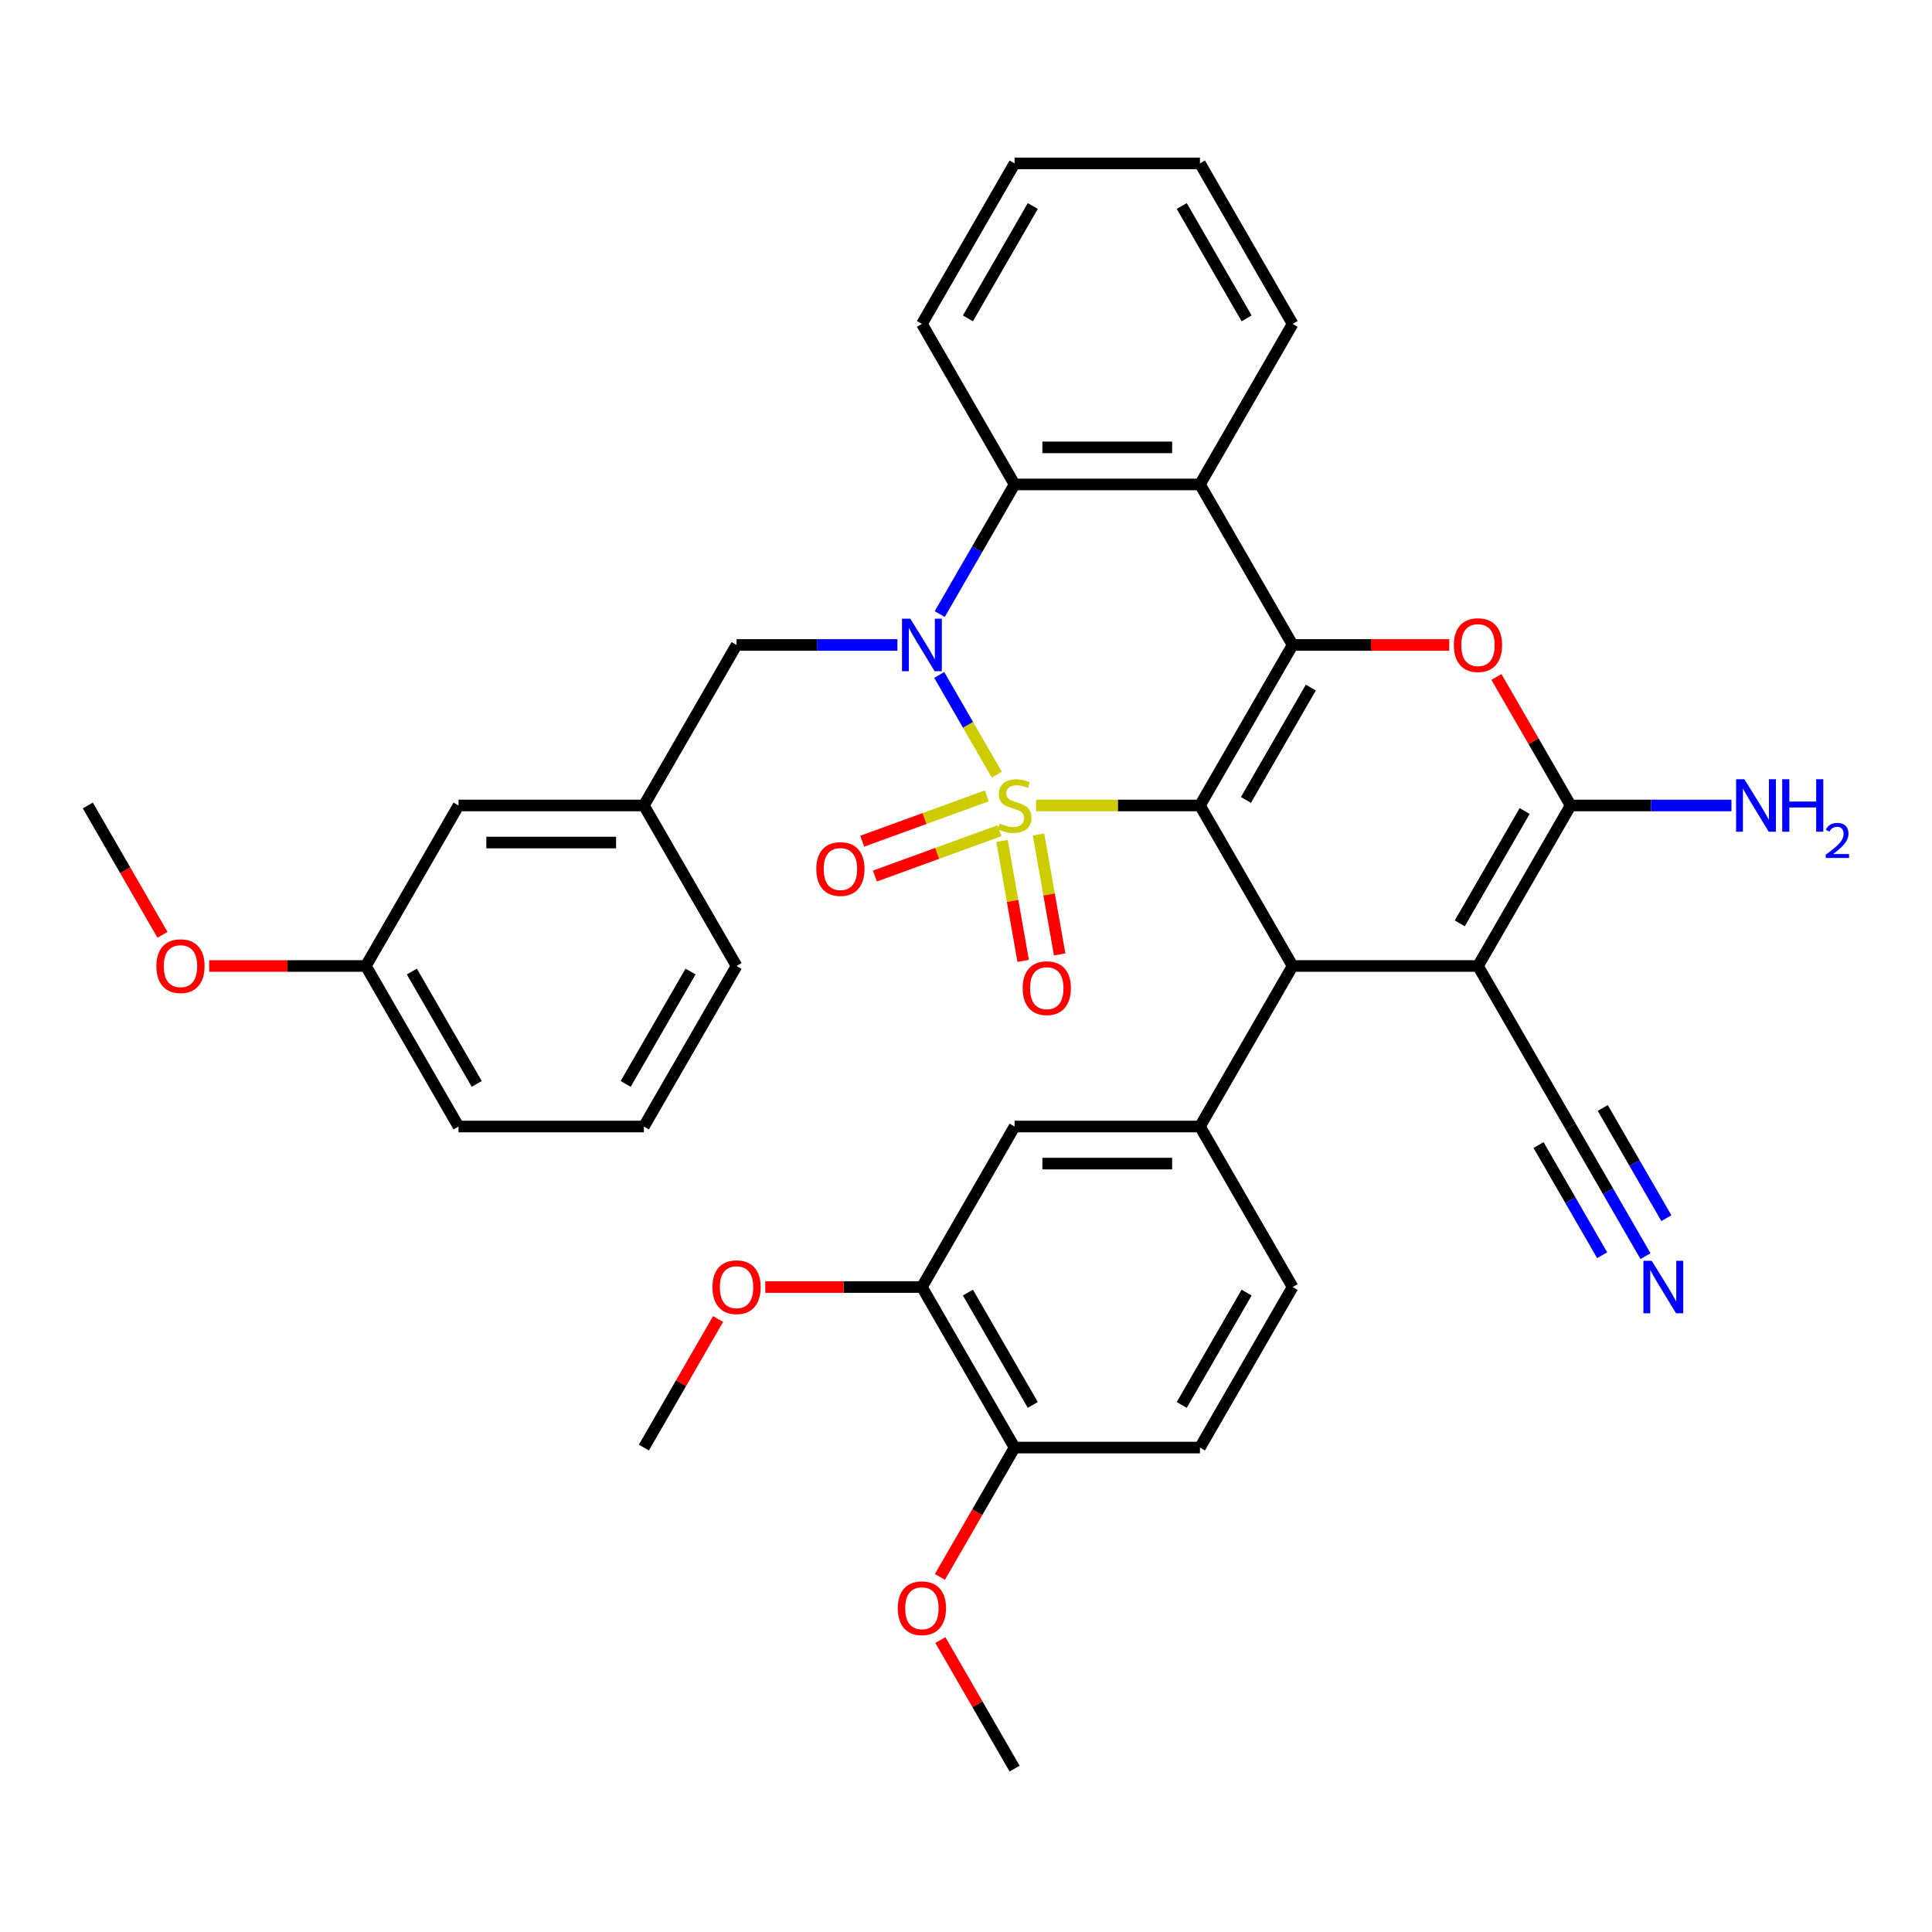 <?xml version='1.0' encoding='iso-8859-1'?>
<svg version='1.1' baseProfile='full'
              xmlns='http://www.w3.org/2000/svg'
                      xmlns:rdkit='http://www.rdkit.org/xml'
                      xmlns:xlink='http://www.w3.org/1999/xlink'
                  xml:space='preserve'
width='1000px' height='1000px' viewBox='0 0 1000 1000'>
<!-- END OF HEADER -->
<rect style='opacity:1.0;fill:#FFFFFF;stroke:none' width='1000' height='1000' x='0' y='0'> </rect>
<path class='bond-0' d='M 536.258,416.915 L 578.672,416.915' style='fill:none;fill-rule:evenodd;stroke:#CCCC00;stroke-width:6px;stroke-linecap:butt;stroke-linejoin:miter;stroke-opacity:1' />
<path class='bond-0' d='M 578.672,416.915 L 621.087,416.915' style='fill:none;fill-rule:evenodd;stroke:#000000;stroke-width:6px;stroke-linecap:butt;stroke-linejoin:miter;stroke-opacity:1' />
<path class='bond-1' d='M 515.942,400.97 L 501.042,375.161' style='fill:none;fill-rule:evenodd;stroke:#CCCC00;stroke-width:6px;stroke-linecap:butt;stroke-linejoin:miter;stroke-opacity:1' />
<path class='bond-1' d='M 501.042,375.161 L 486.141,349.352' style='fill:none;fill-rule:evenodd;stroke:#0000FF;stroke-width:6px;stroke-linecap:butt;stroke-linejoin:miter;stroke-opacity:1' />
<path class='bond-10' d='M 510.757,411.943 L 478.523,423.675' style='fill:none;fill-rule:evenodd;stroke:#CCCC00;stroke-width:6px;stroke-linecap:butt;stroke-linejoin:miter;stroke-opacity:1' />
<path class='bond-10' d='M 478.523,423.675 L 446.289,435.407' style='fill:none;fill-rule:evenodd;stroke:#FF0000;stroke-width:6px;stroke-linecap:butt;stroke-linejoin:miter;stroke-opacity:1' />
<path class='bond-10' d='M 517.32,429.974 L 485.086,441.706' style='fill:none;fill-rule:evenodd;stroke:#CCCC00;stroke-width:6px;stroke-linecap:butt;stroke-linejoin:miter;stroke-opacity:1' />
<path class='bond-10' d='M 485.086,441.706 L 452.851,453.438' style='fill:none;fill-rule:evenodd;stroke:#FF0000;stroke-width:6px;stroke-linecap:butt;stroke-linejoin:miter;stroke-opacity:1' />
<path class='bond-11' d='M 518.64,435.255 L 524.114,466.301' style='fill:none;fill-rule:evenodd;stroke:#CCCC00;stroke-width:6px;stroke-linecap:butt;stroke-linejoin:miter;stroke-opacity:1' />
<path class='bond-11' d='M 524.114,466.301 L 529.589,497.348' style='fill:none;fill-rule:evenodd;stroke:#FF0000;stroke-width:6px;stroke-linecap:butt;stroke-linejoin:miter;stroke-opacity:1' />
<path class='bond-11' d='M 537.536,431.923 L 543.011,462.97' style='fill:none;fill-rule:evenodd;stroke:#CCCC00;stroke-width:6px;stroke-linecap:butt;stroke-linejoin:miter;stroke-opacity:1' />
<path class='bond-11' d='M 543.011,462.97 L 548.485,494.016' style='fill:none;fill-rule:evenodd;stroke:#FF0000;stroke-width:6px;stroke-linecap:butt;stroke-linejoin:miter;stroke-opacity:1' />
<path class='bond-2' d='M 621.087,416.915 L 669.056,333.829' style='fill:none;fill-rule:evenodd;stroke:#000000;stroke-width:6px;stroke-linecap:butt;stroke-linejoin:miter;stroke-opacity:1' />
<path class='bond-2' d='M 644.899,414.046 L 678.478,355.886' style='fill:none;fill-rule:evenodd;stroke:#000000;stroke-width:6px;stroke-linecap:butt;stroke-linejoin:miter;stroke-opacity:1' />
<path class='bond-4' d='M 621.087,416.915 L 669.056,500' style='fill:none;fill-rule:evenodd;stroke:#000000;stroke-width:6px;stroke-linecap:butt;stroke-linejoin:miter;stroke-opacity:1' />
<path class='bond-8' d='M 486.407,317.846 L 505.777,284.295' style='fill:none;fill-rule:evenodd;stroke:#0000FF;stroke-width:6px;stroke-linecap:butt;stroke-linejoin:miter;stroke-opacity:1' />
<path class='bond-8' d='M 505.777,284.295 L 525.148,250.744' style='fill:none;fill-rule:evenodd;stroke:#000000;stroke-width:6px;stroke-linecap:butt;stroke-linejoin:miter;stroke-opacity:1' />
<path class='bond-13' d='M 464.476,333.829 L 422.858,333.829' style='fill:none;fill-rule:evenodd;stroke:#0000FF;stroke-width:6px;stroke-linecap:butt;stroke-linejoin:miter;stroke-opacity:1' />
<path class='bond-13' d='M 422.858,333.829 L 381.24,333.829' style='fill:none;fill-rule:evenodd;stroke:#000000;stroke-width:6px;stroke-linecap:butt;stroke-linejoin:miter;stroke-opacity:1' />
<path class='bond-6' d='M 669.056,333.829 L 709.59,333.829' style='fill:none;fill-rule:evenodd;stroke:#000000;stroke-width:6px;stroke-linecap:butt;stroke-linejoin:miter;stroke-opacity:1' />
<path class='bond-6' d='M 709.59,333.829 L 750.124,333.829' style='fill:none;fill-rule:evenodd;stroke:#FF0000;stroke-width:6px;stroke-linecap:butt;stroke-linejoin:miter;stroke-opacity:1' />
<path class='bond-37' d='M 669.056,333.829 L 621.087,250.744' style='fill:none;fill-rule:evenodd;stroke:#000000;stroke-width:6px;stroke-linecap:butt;stroke-linejoin:miter;stroke-opacity:1' />
<path class='bond-3' d='M 764.995,500 L 669.056,500' style='fill:none;fill-rule:evenodd;stroke:#000000;stroke-width:6px;stroke-linecap:butt;stroke-linejoin:miter;stroke-opacity:1' />
<path class='bond-5' d='M 764.995,500 L 812.964,416.915' style='fill:none;fill-rule:evenodd;stroke:#000000;stroke-width:6px;stroke-linecap:butt;stroke-linejoin:miter;stroke-opacity:1' />
<path class='bond-5' d='M 755.573,477.943 L 789.152,419.784' style='fill:none;fill-rule:evenodd;stroke:#000000;stroke-width:6px;stroke-linecap:butt;stroke-linejoin:miter;stroke-opacity:1' />
<path class='bond-12' d='M 764.995,500 L 812.964,583.085' style='fill:none;fill-rule:evenodd;stroke:#000000;stroke-width:6px;stroke-linecap:butt;stroke-linejoin:miter;stroke-opacity:1' />
<path class='bond-9' d='M 669.056,500 L 621.087,583.085' style='fill:none;fill-rule:evenodd;stroke:#000000;stroke-width:6px;stroke-linecap:butt;stroke-linejoin:miter;stroke-opacity:1' />
<path class='bond-19' d='M 812.964,416.915 L 854.582,416.915' style='fill:none;fill-rule:evenodd;stroke:#000000;stroke-width:6px;stroke-linecap:butt;stroke-linejoin:miter;stroke-opacity:1' />
<path class='bond-19' d='M 854.582,416.915 L 896.201,416.915' style='fill:none;fill-rule:evenodd;stroke:#0000FF;stroke-width:6px;stroke-linecap:butt;stroke-linejoin:miter;stroke-opacity:1' />
<path class='bond-38' d='M 812.964,416.915 L 793.76,383.651' style='fill:none;fill-rule:evenodd;stroke:#000000;stroke-width:6px;stroke-linecap:butt;stroke-linejoin:miter;stroke-opacity:1' />
<path class='bond-38' d='M 793.76,383.651 L 774.555,350.388' style='fill:none;fill-rule:evenodd;stroke:#FF0000;stroke-width:6px;stroke-linecap:butt;stroke-linejoin:miter;stroke-opacity:1' />
<path class='bond-7' d='M 621.087,250.744 L 525.148,250.744' style='fill:none;fill-rule:evenodd;stroke:#000000;stroke-width:6px;stroke-linecap:butt;stroke-linejoin:miter;stroke-opacity:1' />
<path class='bond-7' d='M 606.696,231.556 L 539.539,231.556' style='fill:none;fill-rule:evenodd;stroke:#000000;stroke-width:6px;stroke-linecap:butt;stroke-linejoin:miter;stroke-opacity:1' />
<path class='bond-23' d='M 621.087,250.744 L 669.056,167.659' style='fill:none;fill-rule:evenodd;stroke:#000000;stroke-width:6px;stroke-linecap:butt;stroke-linejoin:miter;stroke-opacity:1' />
<path class='bond-26' d='M 525.148,250.744 L 477.179,167.659' style='fill:none;fill-rule:evenodd;stroke:#000000;stroke-width:6px;stroke-linecap:butt;stroke-linejoin:miter;stroke-opacity:1' />
<path class='bond-15' d='M 621.087,583.085 L 525.148,583.085' style='fill:none;fill-rule:evenodd;stroke:#000000;stroke-width:6px;stroke-linecap:butt;stroke-linejoin:miter;stroke-opacity:1' />
<path class='bond-15' d='M 606.696,602.273 L 539.539,602.273' style='fill:none;fill-rule:evenodd;stroke:#000000;stroke-width:6px;stroke-linecap:butt;stroke-linejoin:miter;stroke-opacity:1' />
<path class='bond-17' d='M 621.087,583.085 L 669.056,666.171' style='fill:none;fill-rule:evenodd;stroke:#000000;stroke-width:6px;stroke-linecap:butt;stroke-linejoin:miter;stroke-opacity:1' />
<path class='bond-14' d='M 812.964,583.085 L 832.335,616.636' style='fill:none;fill-rule:evenodd;stroke:#000000;stroke-width:6px;stroke-linecap:butt;stroke-linejoin:miter;stroke-opacity:1' />
<path class='bond-14' d='M 832.335,616.636 L 851.706,650.187' style='fill:none;fill-rule:evenodd;stroke:#0000FF;stroke-width:6px;stroke-linecap:butt;stroke-linejoin:miter;stroke-opacity:1' />
<path class='bond-14' d='M 796.347,592.679 L 812.812,621.198' style='fill:none;fill-rule:evenodd;stroke:#000000;stroke-width:6px;stroke-linecap:butt;stroke-linejoin:miter;stroke-opacity:1' />
<path class='bond-14' d='M 812.812,621.198 L 829.277,649.716' style='fill:none;fill-rule:evenodd;stroke:#0000FF;stroke-width:6px;stroke-linecap:butt;stroke-linejoin:miter;stroke-opacity:1' />
<path class='bond-14' d='M 829.581,573.491 L 846.046,602.01' style='fill:none;fill-rule:evenodd;stroke:#000000;stroke-width:6px;stroke-linecap:butt;stroke-linejoin:miter;stroke-opacity:1' />
<path class='bond-14' d='M 846.046,602.01 L 862.511,630.528' style='fill:none;fill-rule:evenodd;stroke:#0000FF;stroke-width:6px;stroke-linecap:butt;stroke-linejoin:miter;stroke-opacity:1' />
<path class='bond-20' d='M 381.24,333.829 L 333.271,416.915' style='fill:none;fill-rule:evenodd;stroke:#000000;stroke-width:6px;stroke-linecap:butt;stroke-linejoin:miter;stroke-opacity:1' />
<path class='bond-16' d='M 525.148,583.085 L 477.179,666.171' style='fill:none;fill-rule:evenodd;stroke:#000000;stroke-width:6px;stroke-linecap:butt;stroke-linejoin:miter;stroke-opacity:1' />
<path class='bond-24' d='M 477.179,666.171 L 436.645,666.171' style='fill:none;fill-rule:evenodd;stroke:#000000;stroke-width:6px;stroke-linecap:butt;stroke-linejoin:miter;stroke-opacity:1' />
<path class='bond-24' d='M 436.645,666.171 L 396.111,666.171' style='fill:none;fill-rule:evenodd;stroke:#FF0000;stroke-width:6px;stroke-linecap:butt;stroke-linejoin:miter;stroke-opacity:1' />
<path class='bond-41' d='M 477.179,666.171 L 525.148,749.256' style='fill:none;fill-rule:evenodd;stroke:#000000;stroke-width:6px;stroke-linecap:butt;stroke-linejoin:miter;stroke-opacity:1' />
<path class='bond-41' d='M 500.991,669.04 L 534.57,727.199' style='fill:none;fill-rule:evenodd;stroke:#000000;stroke-width:6px;stroke-linecap:butt;stroke-linejoin:miter;stroke-opacity:1' />
<path class='bond-21' d='M 669.056,666.171 L 621.087,749.256' style='fill:none;fill-rule:evenodd;stroke:#000000;stroke-width:6px;stroke-linecap:butt;stroke-linejoin:miter;stroke-opacity:1' />
<path class='bond-21' d='M 645.244,669.04 L 611.665,727.199' style='fill:none;fill-rule:evenodd;stroke:#000000;stroke-width:6px;stroke-linecap:butt;stroke-linejoin:miter;stroke-opacity:1' />
<path class='bond-18' d='M 525.148,749.256 L 621.087,749.256' style='fill:none;fill-rule:evenodd;stroke:#000000;stroke-width:6px;stroke-linecap:butt;stroke-linejoin:miter;stroke-opacity:1' />
<path class='bond-27' d='M 525.148,749.256 L 505.822,782.73' style='fill:none;fill-rule:evenodd;stroke:#000000;stroke-width:6px;stroke-linecap:butt;stroke-linejoin:miter;stroke-opacity:1' />
<path class='bond-27' d='M 505.822,782.73 L 486.495,816.205' style='fill:none;fill-rule:evenodd;stroke:#FF0000;stroke-width:6px;stroke-linecap:butt;stroke-linejoin:miter;stroke-opacity:1' />
<path class='bond-22' d='M 333.271,416.915 L 237.332,416.915' style='fill:none;fill-rule:evenodd;stroke:#000000;stroke-width:6px;stroke-linecap:butt;stroke-linejoin:miter;stroke-opacity:1' />
<path class='bond-22' d='M 318.88,436.102 L 251.723,436.102' style='fill:none;fill-rule:evenodd;stroke:#000000;stroke-width:6px;stroke-linecap:butt;stroke-linejoin:miter;stroke-opacity:1' />
<path class='bond-30' d='M 333.271,416.915 L 381.24,500' style='fill:none;fill-rule:evenodd;stroke:#000000;stroke-width:6px;stroke-linecap:butt;stroke-linejoin:miter;stroke-opacity:1' />
<path class='bond-25' d='M 237.332,416.915 L 189.363,500' style='fill:none;fill-rule:evenodd;stroke:#000000;stroke-width:6px;stroke-linecap:butt;stroke-linejoin:miter;stroke-opacity:1' />
<path class='bond-39' d='M 669.056,167.659 L 621.087,84.573' style='fill:none;fill-rule:evenodd;stroke:#000000;stroke-width:6px;stroke-linecap:butt;stroke-linejoin:miter;stroke-opacity:1' />
<path class='bond-39' d='M 645.244,164.79 L 611.665,106.63' style='fill:none;fill-rule:evenodd;stroke:#000000;stroke-width:6px;stroke-linecap:butt;stroke-linejoin:miter;stroke-opacity:1' />
<path class='bond-32' d='M 371.68,682.73 L 352.475,715.993' style='fill:none;fill-rule:evenodd;stroke:#FF0000;stroke-width:6px;stroke-linecap:butt;stroke-linejoin:miter;stroke-opacity:1' />
<path class='bond-32' d='M 352.475,715.993 L 333.271,749.256' style='fill:none;fill-rule:evenodd;stroke:#000000;stroke-width:6px;stroke-linecap:butt;stroke-linejoin:miter;stroke-opacity:1' />
<path class='bond-28' d='M 189.363,500 L 148.829,500' style='fill:none;fill-rule:evenodd;stroke:#000000;stroke-width:6px;stroke-linecap:butt;stroke-linejoin:miter;stroke-opacity:1' />
<path class='bond-28' d='M 148.829,500 L 108.294,500' style='fill:none;fill-rule:evenodd;stroke:#FF0000;stroke-width:6px;stroke-linecap:butt;stroke-linejoin:miter;stroke-opacity:1' />
<path class='bond-40' d='M 189.363,500 L 237.332,583.085' style='fill:none;fill-rule:evenodd;stroke:#000000;stroke-width:6px;stroke-linecap:butt;stroke-linejoin:miter;stroke-opacity:1' />
<path class='bond-40' d='M 213.175,502.869 L 246.754,561.029' style='fill:none;fill-rule:evenodd;stroke:#000000;stroke-width:6px;stroke-linecap:butt;stroke-linejoin:miter;stroke-opacity:1' />
<path class='bond-36' d='M 477.179,167.659 L 525.148,84.573' style='fill:none;fill-rule:evenodd;stroke:#000000;stroke-width:6px;stroke-linecap:butt;stroke-linejoin:miter;stroke-opacity:1' />
<path class='bond-36' d='M 500.991,164.79 L 534.57,106.63' style='fill:none;fill-rule:evenodd;stroke:#000000;stroke-width:6px;stroke-linecap:butt;stroke-linejoin:miter;stroke-opacity:1' />
<path class='bond-33' d='M 486.739,848.9 L 505.944,882.164' style='fill:none;fill-rule:evenodd;stroke:#FF0000;stroke-width:6px;stroke-linecap:butt;stroke-linejoin:miter;stroke-opacity:1' />
<path class='bond-33' d='M 505.944,882.164 L 525.148,915.427' style='fill:none;fill-rule:evenodd;stroke:#000000;stroke-width:6px;stroke-linecap:butt;stroke-linejoin:miter;stroke-opacity:1' />
<path class='bond-34' d='M 84.107,483.863 L 64.781,450.389' style='fill:none;fill-rule:evenodd;stroke:#FF0000;stroke-width:6px;stroke-linecap:butt;stroke-linejoin:miter;stroke-opacity:1' />
<path class='bond-34' d='M 64.781,450.389 L 45.455,416.915' style='fill:none;fill-rule:evenodd;stroke:#000000;stroke-width:6px;stroke-linecap:butt;stroke-linejoin:miter;stroke-opacity:1' />
<path class='bond-29' d='M 333.271,583.085 L 381.24,500' style='fill:none;fill-rule:evenodd;stroke:#000000;stroke-width:6px;stroke-linecap:butt;stroke-linejoin:miter;stroke-opacity:1' />
<path class='bond-29' d='M 323.849,561.029 L 357.428,502.869' style='fill:none;fill-rule:evenodd;stroke:#000000;stroke-width:6px;stroke-linecap:butt;stroke-linejoin:miter;stroke-opacity:1' />
<path class='bond-31' d='M 333.271,583.085 L 237.332,583.085' style='fill:none;fill-rule:evenodd;stroke:#000000;stroke-width:6px;stroke-linecap:butt;stroke-linejoin:miter;stroke-opacity:1' />
<path class='bond-35' d='M 621.087,84.573 L 525.148,84.573' style='fill:none;fill-rule:evenodd;stroke:#000000;stroke-width:6px;stroke-linecap:butt;stroke-linejoin:miter;stroke-opacity:1' />
<path  class='atom-0' d='M 517.473 426.24
Q 517.78 426.355, 519.046 426.892
Q 520.313 427.43, 521.694 427.775
Q 523.114 428.082, 524.496 428.082
Q 527.067 428.082, 528.564 426.854
Q 530.06 425.587, 530.06 423.4
Q 530.06 421.903, 529.293 420.982
Q 528.564 420.061, 527.412 419.563
Q 526.261 419.064, 524.342 418.488
Q 521.925 417.759, 520.466 417.068
Q 519.046 416.377, 518.01 414.919
Q 517.012 413.461, 517.012 411.005
Q 517.012 407.589, 519.315 405.479
Q 521.656 403.368, 526.261 403.368
Q 529.408 403.368, 532.977 404.865
L 532.094 407.82
Q 528.832 406.477, 526.376 406.477
Q 523.728 406.477, 522.27 407.589
Q 520.812 408.664, 520.85 410.544
Q 520.85 412.003, 521.579 412.885
Q 522.347 413.768, 523.421 414.267
Q 524.534 414.766, 526.376 415.341
Q 528.832 416.109, 530.29 416.876
Q 531.749 417.644, 532.785 419.217
Q 533.859 420.752, 533.859 423.4
Q 533.859 427.161, 531.327 429.195
Q 528.832 431.19, 524.649 431.19
Q 522.232 431.19, 520.39 430.653
Q 518.586 430.154, 516.437 429.272
L 517.473 426.24
' fill='#CCCC00'/>
<path  class='atom-2' d='M 471.173 320.244
L 480.076 334.635
Q 480.959 336.055, 482.379 338.626
Q 483.799 341.197, 483.875 341.351
L 483.875 320.244
L 487.483 320.244
L 487.483 347.414
L 483.76 347.414
L 474.205 331.68
Q 473.092 329.838, 471.902 327.728
Q 470.751 325.617, 470.405 324.965
L 470.405 347.414
L 466.875 347.414
L 466.875 320.244
L 471.173 320.244
' fill='#0000FF'/>
<path  class='atom-7' d='M 752.523 333.906
Q 752.523 327.382, 755.746 323.737
Q 758.97 320.091, 764.995 320.091
Q 771.02 320.091, 774.243 323.737
Q 777.467 327.382, 777.467 333.906
Q 777.467 340.507, 774.205 344.267
Q 770.943 347.99, 764.995 347.99
Q 759.008 347.99, 755.746 344.267
Q 752.523 340.545, 752.523 333.906
M 764.995 344.92
Q 769.139 344.92, 771.365 342.157
Q 773.629 339.355, 773.629 333.906
Q 773.629 328.572, 771.365 325.886
Q 769.139 323.161, 764.995 323.161
Q 760.85 323.161, 758.586 325.847
Q 756.36 328.533, 756.36 333.906
Q 756.36 339.394, 758.586 342.157
Q 760.85 344.92, 764.995 344.92
' fill='#FF0000'/>
<path  class='atom-11' d='M 422.523 449.804
Q 422.523 443.281, 425.747 439.635
Q 428.97 435.989, 434.995 435.989
Q 441.02 435.989, 444.244 439.635
Q 447.467 443.281, 447.467 449.804
Q 447.467 456.405, 444.205 460.166
Q 440.943 463.888, 434.995 463.888
Q 429.009 463.888, 425.747 460.166
Q 422.523 456.443, 422.523 449.804
M 434.995 460.818
Q 439.14 460.818, 441.366 458.055
Q 443.63 455.254, 443.63 449.804
Q 443.63 444.47, 441.366 441.784
Q 439.14 439.059, 434.995 439.059
Q 430.851 439.059, 428.586 441.746
Q 426.361 444.432, 426.361 449.804
Q 426.361 455.292, 428.586 458.055
Q 430.851 460.818, 434.995 460.818
' fill='#FF0000'/>
<path  class='atom-12' d='M 529.336 511.473
Q 529.336 504.949, 532.559 501.303
Q 535.783 497.657, 541.808 497.657
Q 547.833 497.657, 551.056 501.303
Q 554.28 504.949, 554.28 511.473
Q 554.28 518.073, 551.018 521.834
Q 547.756 525.556, 541.808 525.556
Q 535.821 525.556, 532.559 521.834
Q 529.336 518.112, 529.336 511.473
M 541.808 522.486
Q 545.952 522.486, 548.178 519.723
Q 550.442 516.922, 550.442 511.473
Q 550.442 506.138, 548.178 503.452
Q 545.952 500.727, 541.808 500.727
Q 537.663 500.727, 535.399 503.414
Q 533.173 506.1, 533.173 511.473
Q 533.173 516.96, 535.399 519.723
Q 537.663 522.486, 541.808 522.486
' fill='#FF0000'/>
<path  class='atom-15' d='M 854.928 652.586
L 863.831 666.977
Q 864.714 668.396, 866.133 670.968
Q 867.553 673.539, 867.63 673.692
L 867.63 652.586
L 871.237 652.586
L 871.237 679.756
L 867.515 679.756
L 857.959 664.022
Q 856.847 662.18, 855.657 660.069
Q 854.506 657.958, 854.16 657.306
L 854.16 679.756
L 850.63 679.756
L 850.63 652.586
L 854.928 652.586
' fill='#0000FF'/>
<path  class='atom-20' d='M 902.897 403.33
L 911.8 417.721
Q 912.683 419.14, 914.103 421.712
Q 915.523 424.283, 915.599 424.436
L 915.599 403.33
L 919.207 403.33
L 919.207 430.5
L 915.484 430.5
L 905.929 414.766
Q 904.816 412.924, 903.626 410.813
Q 902.475 408.702, 902.13 408.05
L 902.13 430.5
L 898.599 430.5
L 898.599 403.33
L 902.897 403.33
' fill='#0000FF'/>
<path  class='atom-20' d='M 922.469 403.33
L 926.153 403.33
L 926.153 414.881
L 940.045 414.881
L 940.045 403.33
L 943.729 403.33
L 943.729 430.5
L 940.045 430.5
L 940.045 417.951
L 926.153 417.951
L 926.153 430.5
L 922.469 430.5
L 922.469 403.33
' fill='#0000FF'/>
<path  class='atom-20' d='M 945.046 429.546
Q 945.704 427.849, 947.275 426.912
Q 948.845 425.95, 951.023 425.95
Q 953.733 425.95, 955.253 427.419
Q 956.773 428.888, 956.773 431.497
Q 956.773 434.156, 954.797 436.638
Q 952.847 439.12, 948.794 442.058
L 957.076 442.058
L 957.076 444.084
L 944.995 444.084
L 944.995 442.388
Q 948.338 440.007, 950.314 438.234
Q 952.315 436.461, 953.277 434.865
Q 954.24 433.27, 954.24 431.623
Q 954.24 429.901, 953.379 428.938
Q 952.517 427.976, 951.023 427.976
Q 949.579 427.976, 948.617 428.559
Q 947.655 429.141, 946.971 430.433
L 945.046 429.546
' fill='#0000FF'/>
<path  class='atom-25' d='M 368.768 666.247
Q 368.768 659.724, 371.992 656.078
Q 375.215 652.432, 381.24 652.432
Q 387.265 652.432, 390.489 656.078
Q 393.712 659.724, 393.712 666.247
Q 393.712 672.848, 390.45 676.609
Q 387.188 680.331, 381.24 680.331
Q 375.253 680.331, 371.992 676.609
Q 368.768 672.886, 368.768 666.247
M 381.24 677.261
Q 385.385 677.261, 387.61 674.498
Q 389.875 671.697, 389.875 666.247
Q 389.875 660.913, 387.61 658.227
Q 385.385 655.502, 381.24 655.502
Q 377.095 655.502, 374.831 658.189
Q 372.606 660.875, 372.606 666.247
Q 372.606 671.735, 374.831 674.498
Q 377.095 677.261, 381.24 677.261
' fill='#FF0000'/>
<path  class='atom-28' d='M 464.707 832.418
Q 464.707 825.894, 467.93 822.249
Q 471.154 818.603, 477.179 818.603
Q 483.204 818.603, 486.427 822.249
Q 489.651 825.894, 489.651 832.418
Q 489.651 839.019, 486.389 842.78
Q 483.127 846.502, 477.179 846.502
Q 471.192 846.502, 467.93 842.78
Q 464.707 839.057, 464.707 832.418
M 477.179 843.432
Q 481.323 843.432, 483.549 840.669
Q 485.813 837.868, 485.813 832.418
Q 485.813 827.084, 483.549 824.398
Q 481.323 821.673, 477.179 821.673
Q 473.034 821.673, 470.77 824.359
Q 468.544 827.046, 468.544 832.418
Q 468.544 837.906, 470.77 840.669
Q 473.034 843.432, 477.179 843.432
' fill='#FF0000'/>
<path  class='atom-29' d='M 80.952 500.077
Q 80.952 493.553, 84.175 489.907
Q 87.399 486.262, 93.424 486.262
Q 99.449 486.262, 102.672 489.907
Q 105.896 493.553, 105.896 500.077
Q 105.896 506.677, 102.634 510.438
Q 99.372 514.161, 93.424 514.161
Q 87.437 514.161, 84.175 510.438
Q 80.952 506.716, 80.952 500.077
M 93.424 511.091
Q 97.569 511.091, 99.794 508.327
Q 102.058 505.526, 102.058 500.077
Q 102.058 494.743, 99.794 492.056
Q 97.569 489.332, 93.424 489.332
Q 89.279 489.332, 87.015 492.018
Q 84.789 494.704, 84.789 500.077
Q 84.789 505.564, 87.015 508.327
Q 89.279 511.091, 93.424 511.091
' fill='#FF0000'/>
</svg>
